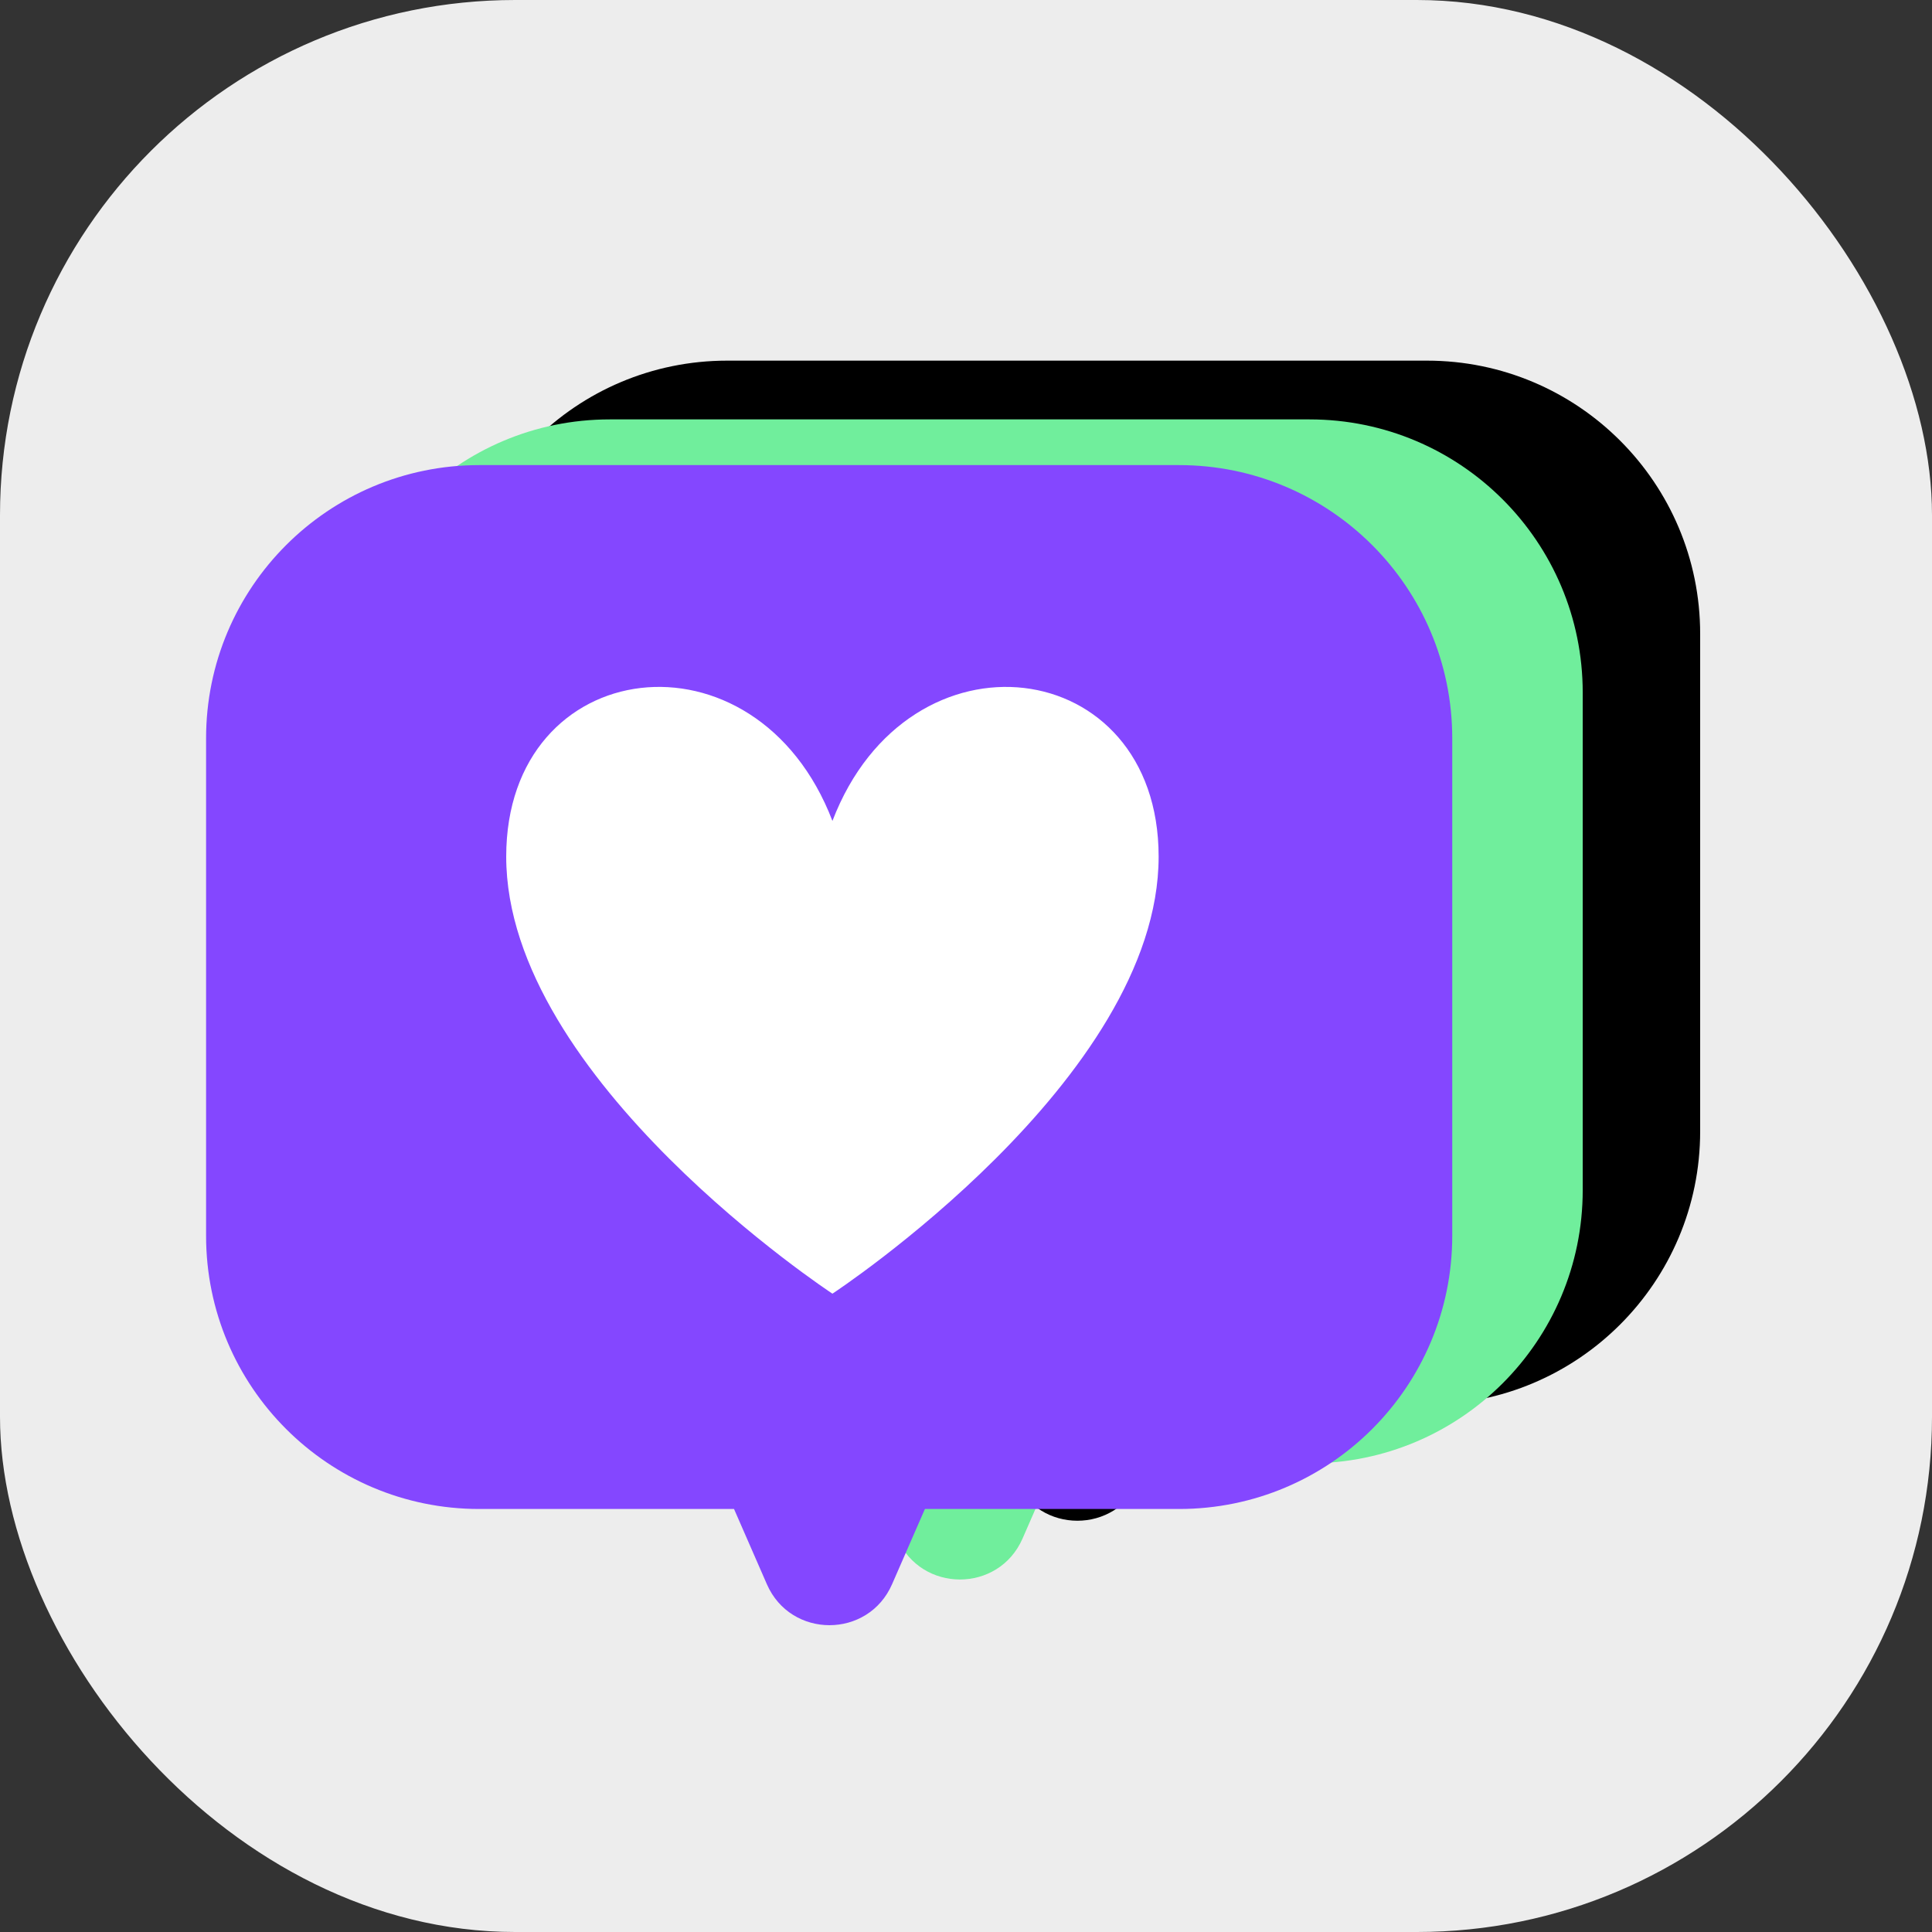 <?xml version="1.0" encoding="UTF-8"?> <svg xmlns="http://www.w3.org/2000/svg" width="75" height="75" viewBox="0 0 75 75" fill="none"><rect x="0" y="0" width="75" height="75" fill="#333333" stroke="none"/> <g clip-path="url(#clip0_198_651)"> <rect width="75" height="75" rx="20" fill="#EDEDED"></rect> <path fill-rule="evenodd" clip-rule="evenodd" d="M28.23 14C22.372 14 17.624 18.748 17.624 24.606V43.918C17.624 49.776 22.372 54.524 28.23 54.524H38.119L39.394 57.444C40.32 59.565 43.328 59.565 44.254 57.444L45.529 54.524H55.394C61.251 54.524 66 49.776 66 43.918V24.606C66 18.748 61.251 14 55.394 14H28.23Z" fill="black"></path> <path d="M41.939 27.814C44.902 20.082 54.602 21.322 54.602 29.2C54.602 37.852 41.939 46.166 41.939 46.166C41.939 46.166 29.275 37.852 29.275 29.2C29.275 21.322 38.975 20.08 41.939 27.814Z" fill="black"></path> <path fill-rule="evenodd" clip-rule="evenodd" d="M23.671 16.281C17.813 16.281 13.065 21.03 13.065 26.887V46.2C13.065 52.057 17.813 56.806 23.671 56.806H33.56L34.835 59.726C35.761 61.846 38.769 61.846 39.695 59.726L40.97 56.806H50.835C56.692 56.806 61.441 52.057 61.441 46.2V26.887C61.441 21.03 56.692 16.281 50.835 16.281H23.671Z" fill="#70EE9C"></path> <path d="M37.38 30.095C40.343 22.363 50.044 23.603 50.044 31.48C50.044 40.132 37.38 48.447 37.38 48.447C37.38 48.447 24.716 40.132 24.716 31.48C24.716 23.603 34.417 22.361 37.38 30.095Z" fill="white"></path> <path fill-rule="evenodd" clip-rule="evenodd" d="M18.606 18.055C12.748 18.055 8 22.804 8 28.661V47.974C8 53.831 12.748 58.579 18.606 58.579H28.495L29.77 61.499C30.696 63.62 33.704 63.62 34.63 61.499L35.905 58.579H45.77C51.627 58.579 56.376 53.831 56.376 47.974V28.661C56.376 22.804 51.627 18.055 45.77 18.055H18.606Z" fill="#8447FF"></path> <path d="M32.315 31.868C35.278 24.136 44.978 25.376 44.978 33.254C44.978 41.906 32.315 50.22 32.315 50.22C32.315 50.22 19.651 41.906 19.651 33.254C19.651 25.376 29.351 24.135 32.315 31.868Z" fill="white"></path> </g> <defs> <clipPath id="clip0_198_651"> <rect width="75" height="75" rx="20" fill="white"></rect> </clipPath> </defs> </svg> 